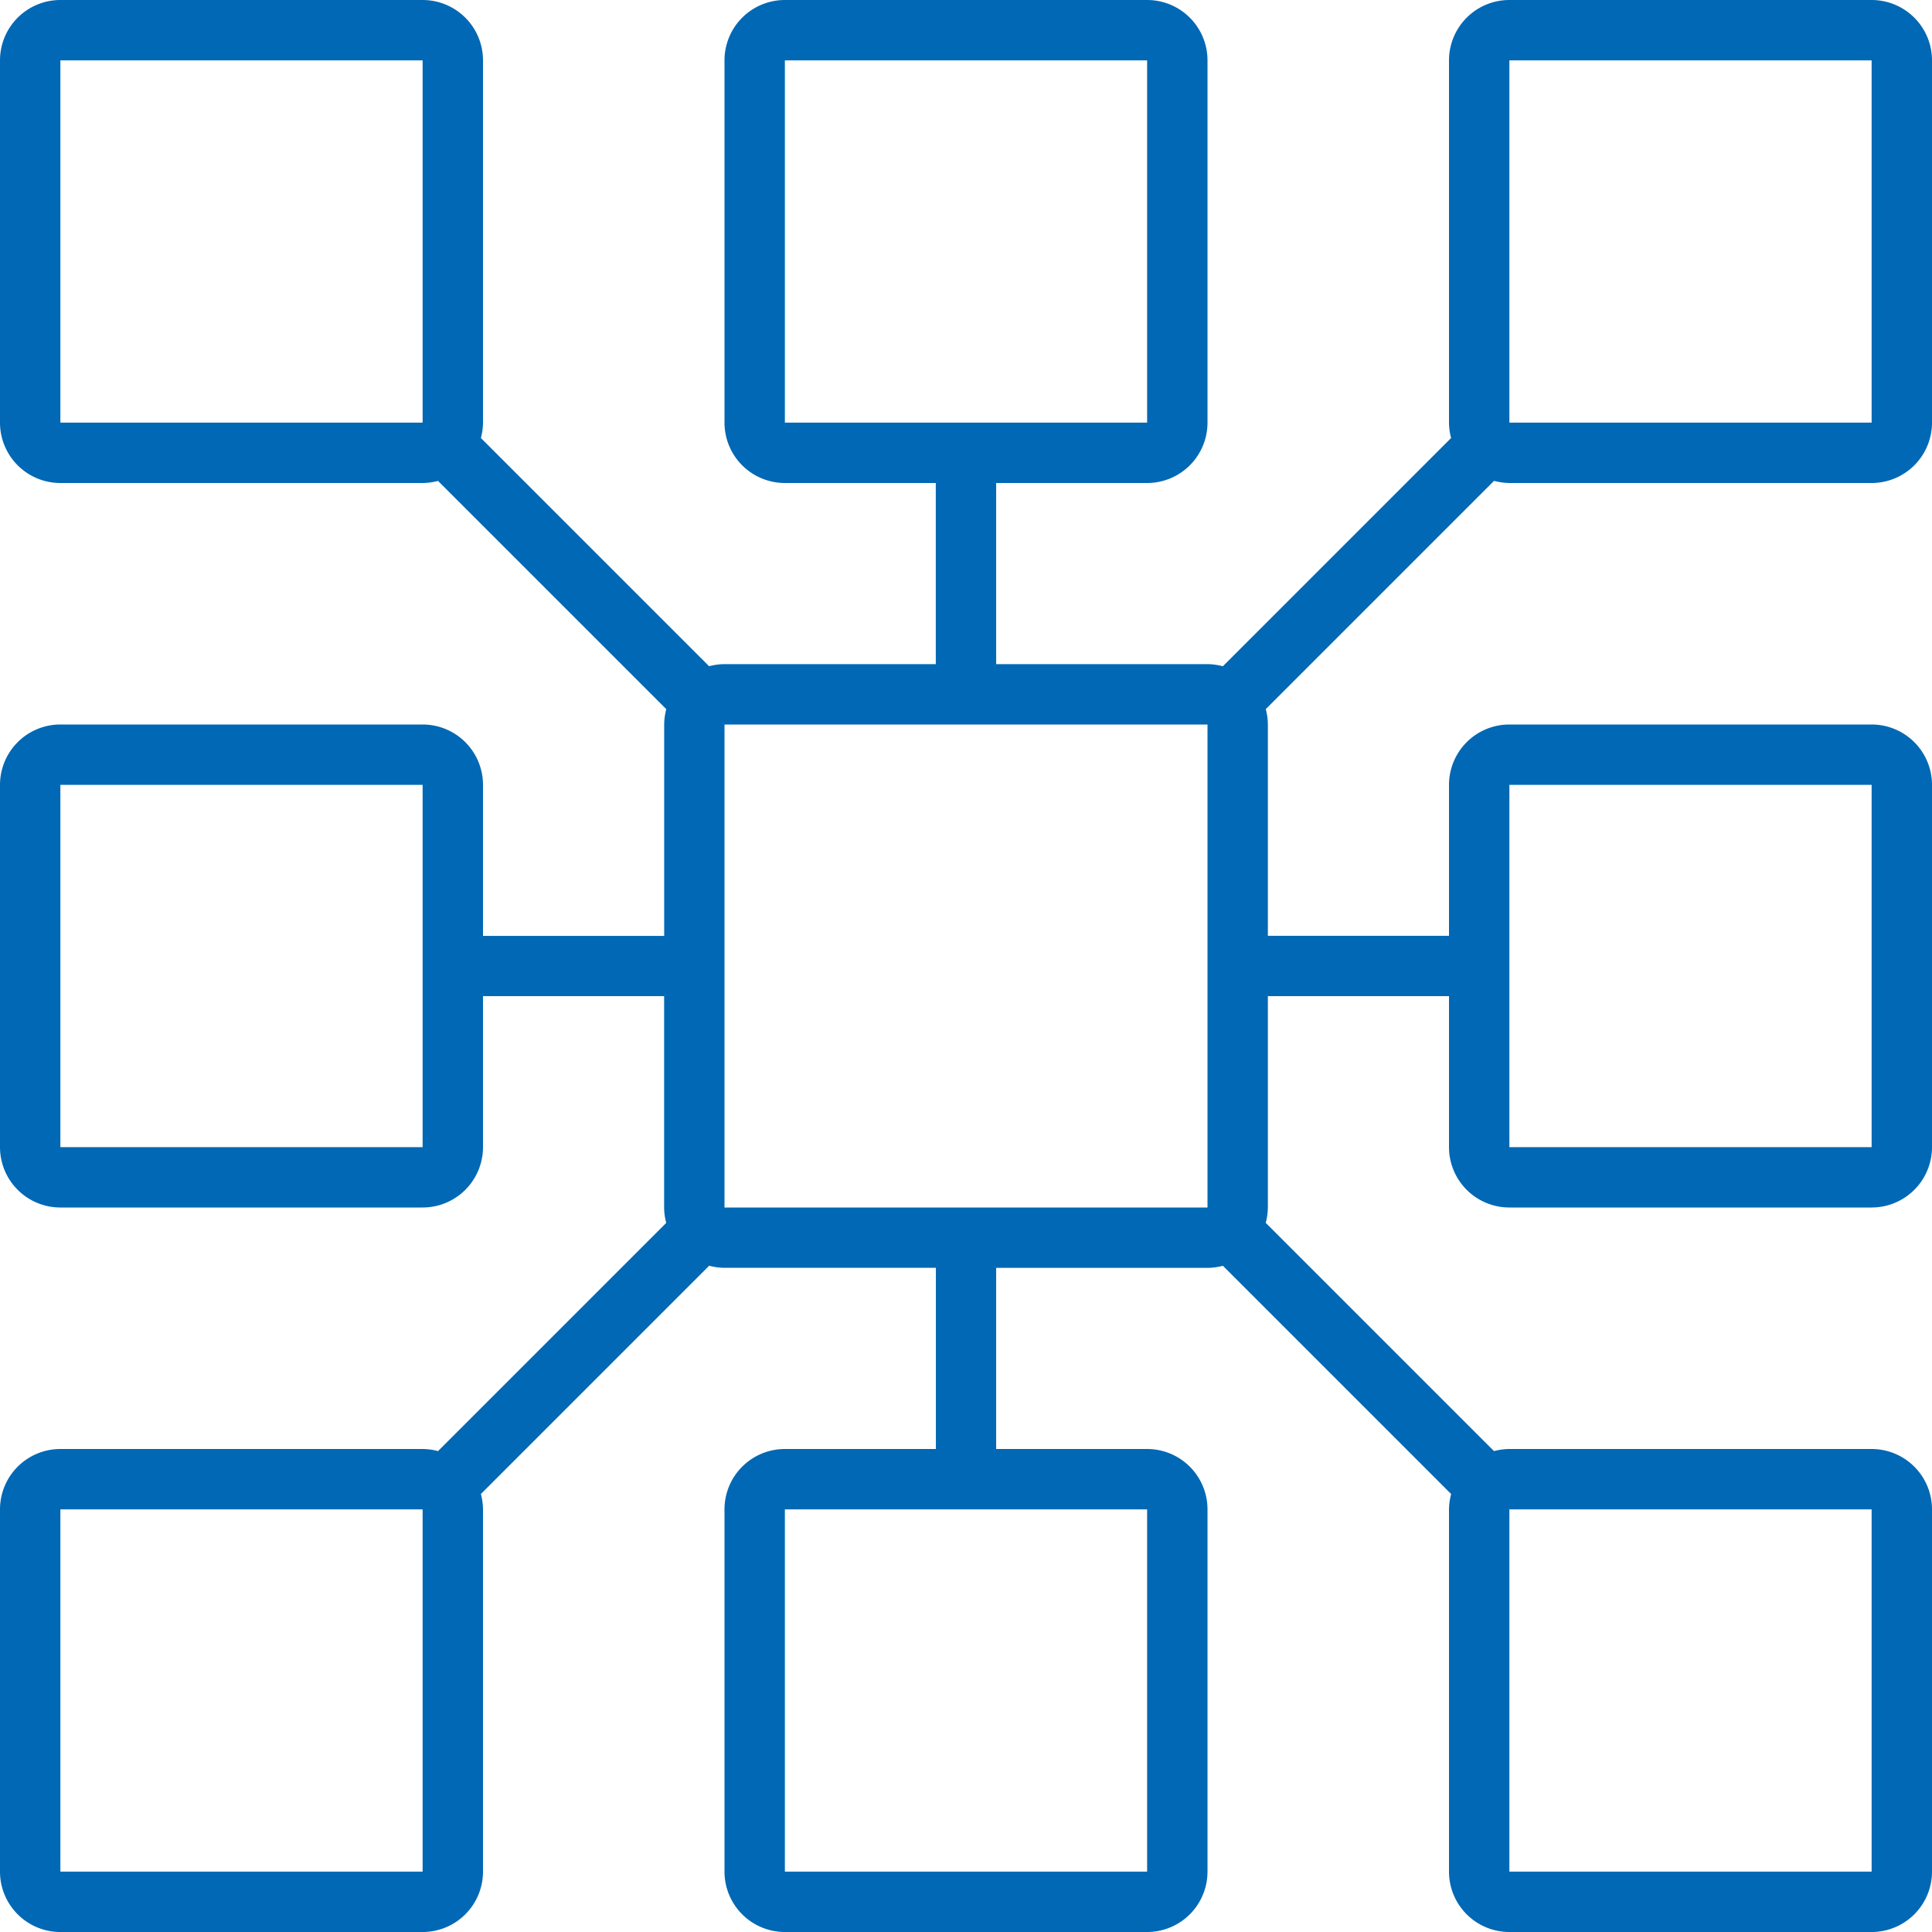 <svg id="Ebene_1" data-name="Ebene 1" xmlns="http://www.w3.org/2000/svg" viewBox="0 0 36 36">
  <defs>
    <style>
      .cls-1 {
        fill: #0068b4;
        fill-rule: evenodd;
      }
    </style>
  </defs>
  <path class="cls-1" d="M34.875,34.875h-6.75v-6.75h6.75Zm-33.75-6.75h6.75v6.75H1.125Zm0-27h6.75v6.75H1.125ZM22.5,22.5h-9v-9h9ZM34.875,7.875h-6.75V1.125h6.75Zm0,13.5h-6.75v-6.75h6.75Zm-13.5,13.5h-6.75v-6.75h6.75ZM1.125,14.625h6.75v6.75H1.125Zm13.5-13.5h6.75v6.75h-6.75ZM28.125,9h6.75A1.125,1.125,0,0,0,36,7.875V1.125A1.125,1.125,0,0,0,34.875,0h-6.75A1.125,1.125,0,0,0,27,1.125v6.75a1.174,1.174,0,0,0,.039.287l-4.253,4.253A1.174,1.174,0,0,0,22.5,12.375H18.562V9H21.375A1.125,1.125,0,0,0,22.5,7.875V1.125A1.125,1.125,0,0,0,21.375,0h-6.75A1.125,1.125,0,0,0,13.5,1.125v6.75A1.125,1.125,0,0,0,14.625,9h2.812v3.375H13.5a1.174,1.174,0,0,0-.287.039L8.961,8.162A1.174,1.174,0,0,0,9,7.875V1.125A1.125,1.125,0,0,0,7.875,0H1.125A1.125,1.125,0,0,0,0,1.125v6.75A1.125,1.125,0,0,0,1.125,9h6.75a1.174,1.174,0,0,0,.287-.039l4.253,4.253a1.174,1.174,0,0,0-.039.287v3.938H9V14.625A1.125,1.125,0,0,0,7.875,13.5H1.125A1.125,1.125,0,0,0,0,14.625v6.75A1.125,1.125,0,0,0,1.125,22.5h6.75A1.125,1.125,0,0,0,9,21.375V18.562h3.375V22.5a1.174,1.174,0,0,0,.039.287L8.162,27.039A1.174,1.174,0,0,0,7.875,27H1.125A1.125,1.125,0,0,0,0,28.125v6.75A1.125,1.125,0,0,0,1.125,36h6.75A1.125,1.125,0,0,0,9,34.875v-6.75a1.174,1.174,0,0,0-.039-.287l4.253-4.253a1.174,1.174,0,0,0,.287.039h3.938V27H14.625A1.125,1.125,0,0,0,13.5,28.125v6.75A1.125,1.125,0,0,0,14.625,36h6.75A1.125,1.125,0,0,0,22.5,34.875v-6.75A1.125,1.125,0,0,0,21.375,27H18.562V23.625H22.5a1.174,1.174,0,0,0,.287-.039l4.253,4.253A1.174,1.174,0,0,0,27,28.125v6.75A1.125,1.125,0,0,0,28.125,36h6.75A1.125,1.125,0,0,0,36,34.875v-6.75A1.125,1.125,0,0,0,34.875,27h-6.75a1.174,1.174,0,0,0-.287.039l-4.253-4.253A1.174,1.174,0,0,0,23.625,22.5V18.562H27V21.375A1.125,1.125,0,0,0,28.125,22.5h6.75A1.125,1.125,0,0,0,36,21.375v-6.75A1.125,1.125,0,0,0,34.875,13.5h-6.75A1.125,1.125,0,0,0,27,14.625v2.812H23.625V13.5a1.174,1.174,0,0,0-.039-.287l4.253-4.253A1.174,1.174,0,0,0,28.125,9Z"/>
</svg>
